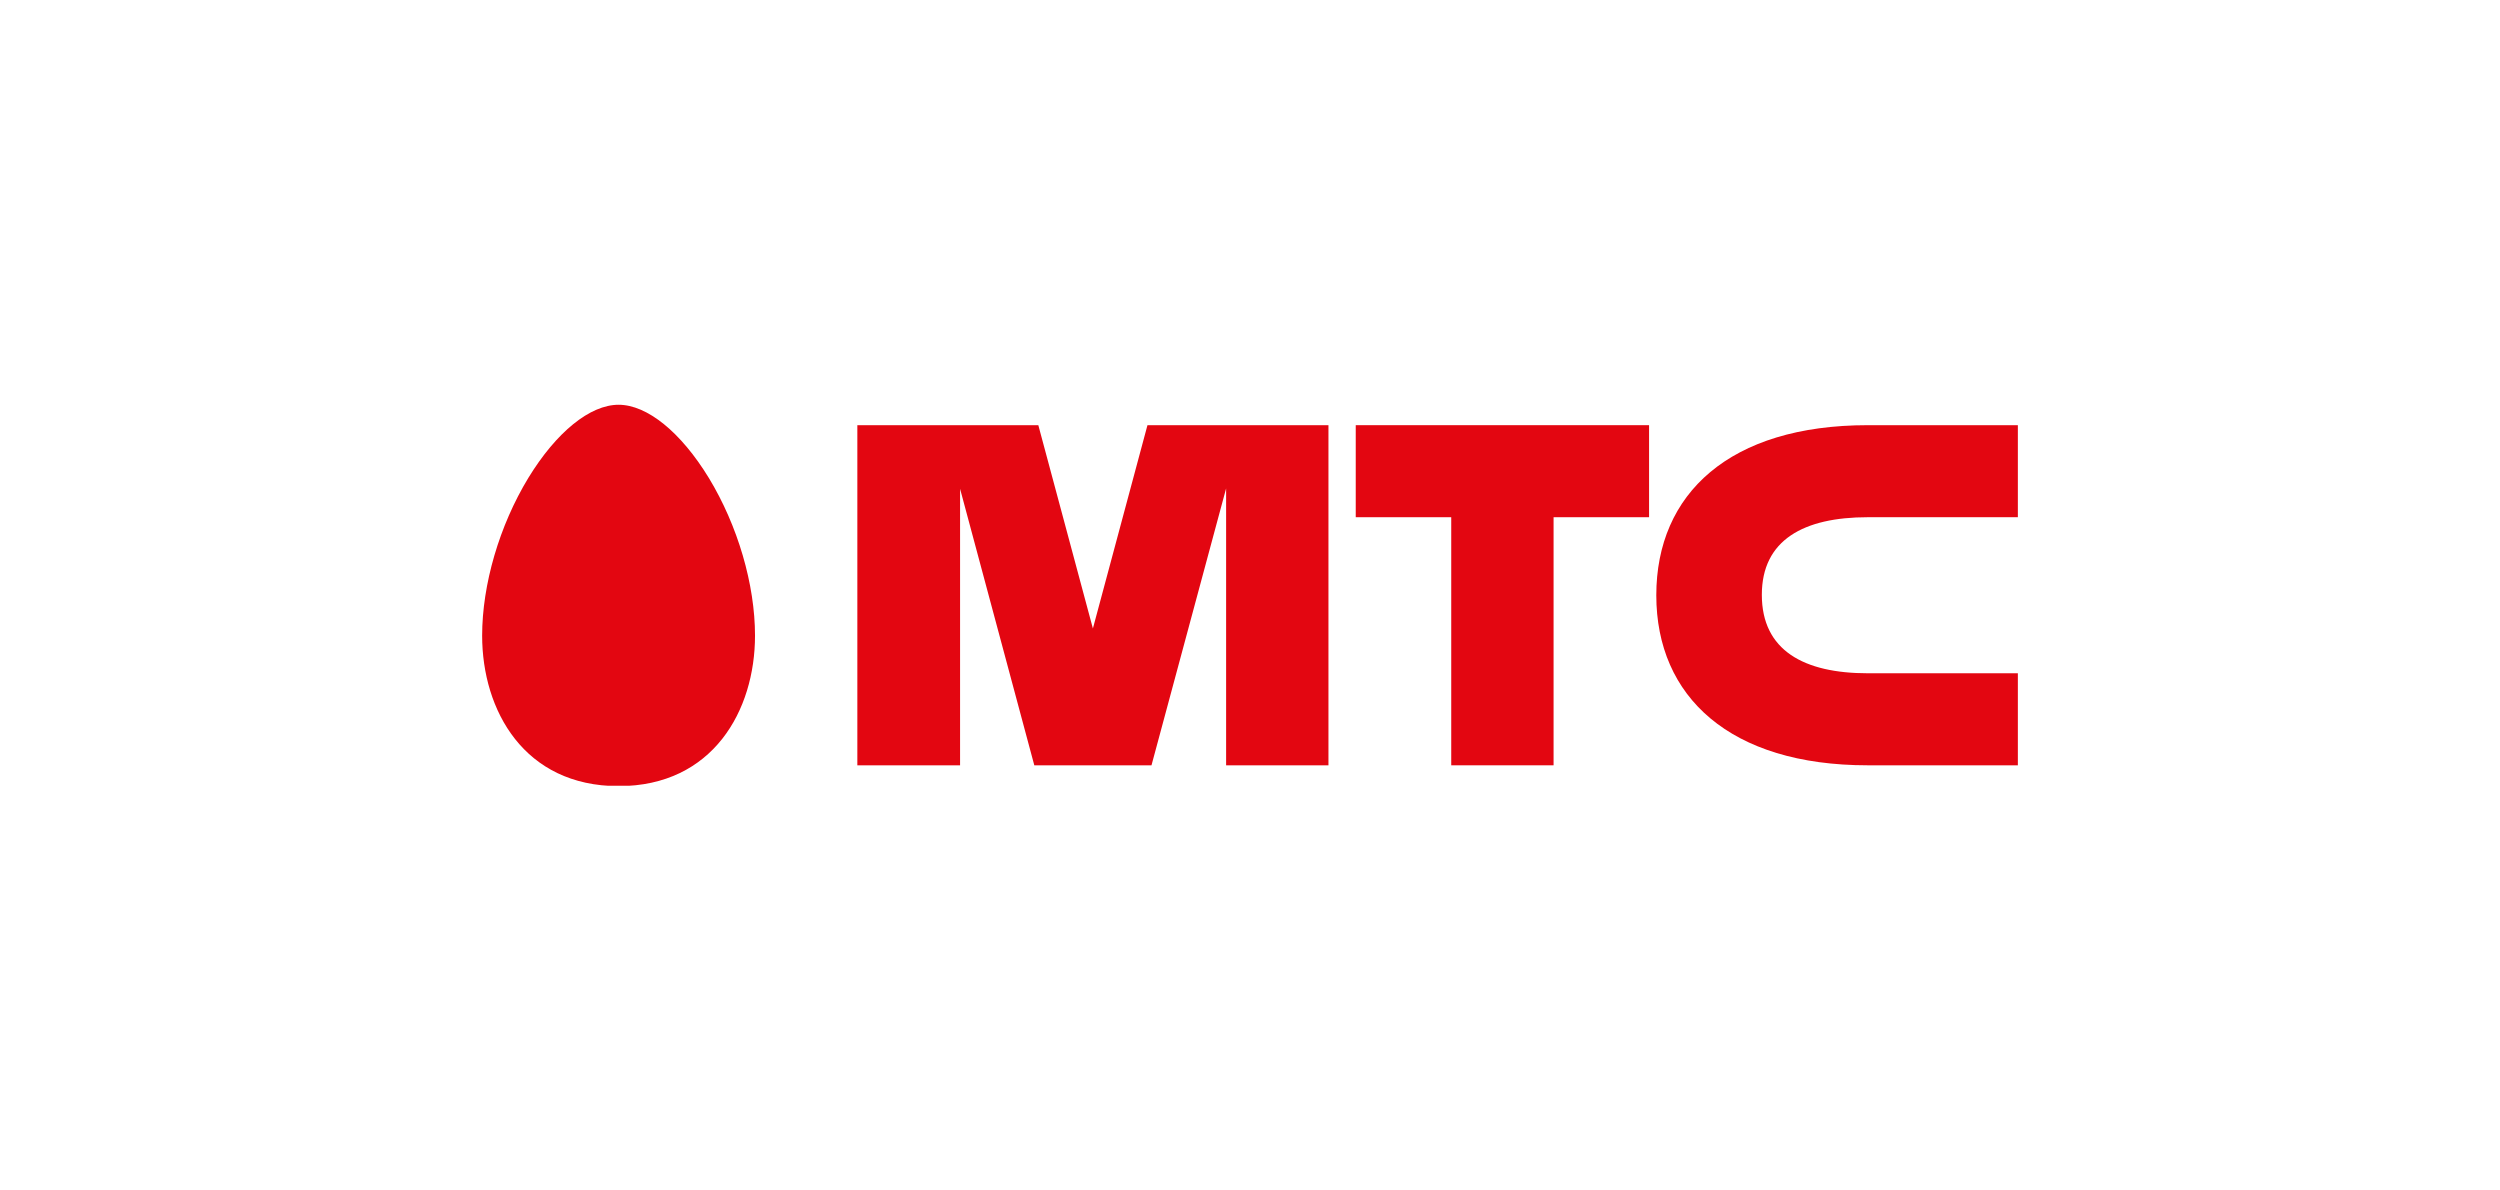<svg width="210" height="100" viewBox="0 0 210 100" fill="none" xmlns="http://www.w3.org/2000/svg">
<rect width="210" height="100" fill="white"/>
<g clip-path="url(#clip0_4539_34208)">
<path d="M51.961 34C49.567 34 46.736 36.286 44.376 40.151C41.949 44.151 40.5 49.092 40.5 53.395C40.5 59.681 44.039 66.034 51.961 66.034C59.882 66.034 63.421 59.681 63.421 53.395C63.421 49.092 61.972 44.151 59.545 40.151C57.185 36.286 54.354 34 51.961 34Z" fill="#E30611"/>
<path d="M113.882 43.446H121.904V64.286H130.5V43.446H138.522V35.715H113.882V43.446Z" fill="#E30611"/>
<path d="M156.893 43.446H169.5V35.715H156.893C145.297 35.715 139.129 41.463 139.129 50.001C139.129 58.538 145.331 64.286 156.893 64.286H169.5V56.555H156.893C151.533 56.555 147.994 54.639 147.994 49.967C147.994 45.362 151.5 43.446 156.893 43.446Z" fill="#E30611"/>
<path d="M96.387 35.715L91.803 52.791L87.219 35.715H72.017V64.286H80.646V41.059L86.882 64.286H96.725L102.994 41.026V64.286H111.59V35.715H96.387Z" fill="#E30611"/>
</g>
<defs>
<clipPath id="clip0_4539_34208">
<rect width="129" height="32" fill="white" transform="translate(40.5 34)"/>
</clipPath>
</defs>
</svg>
